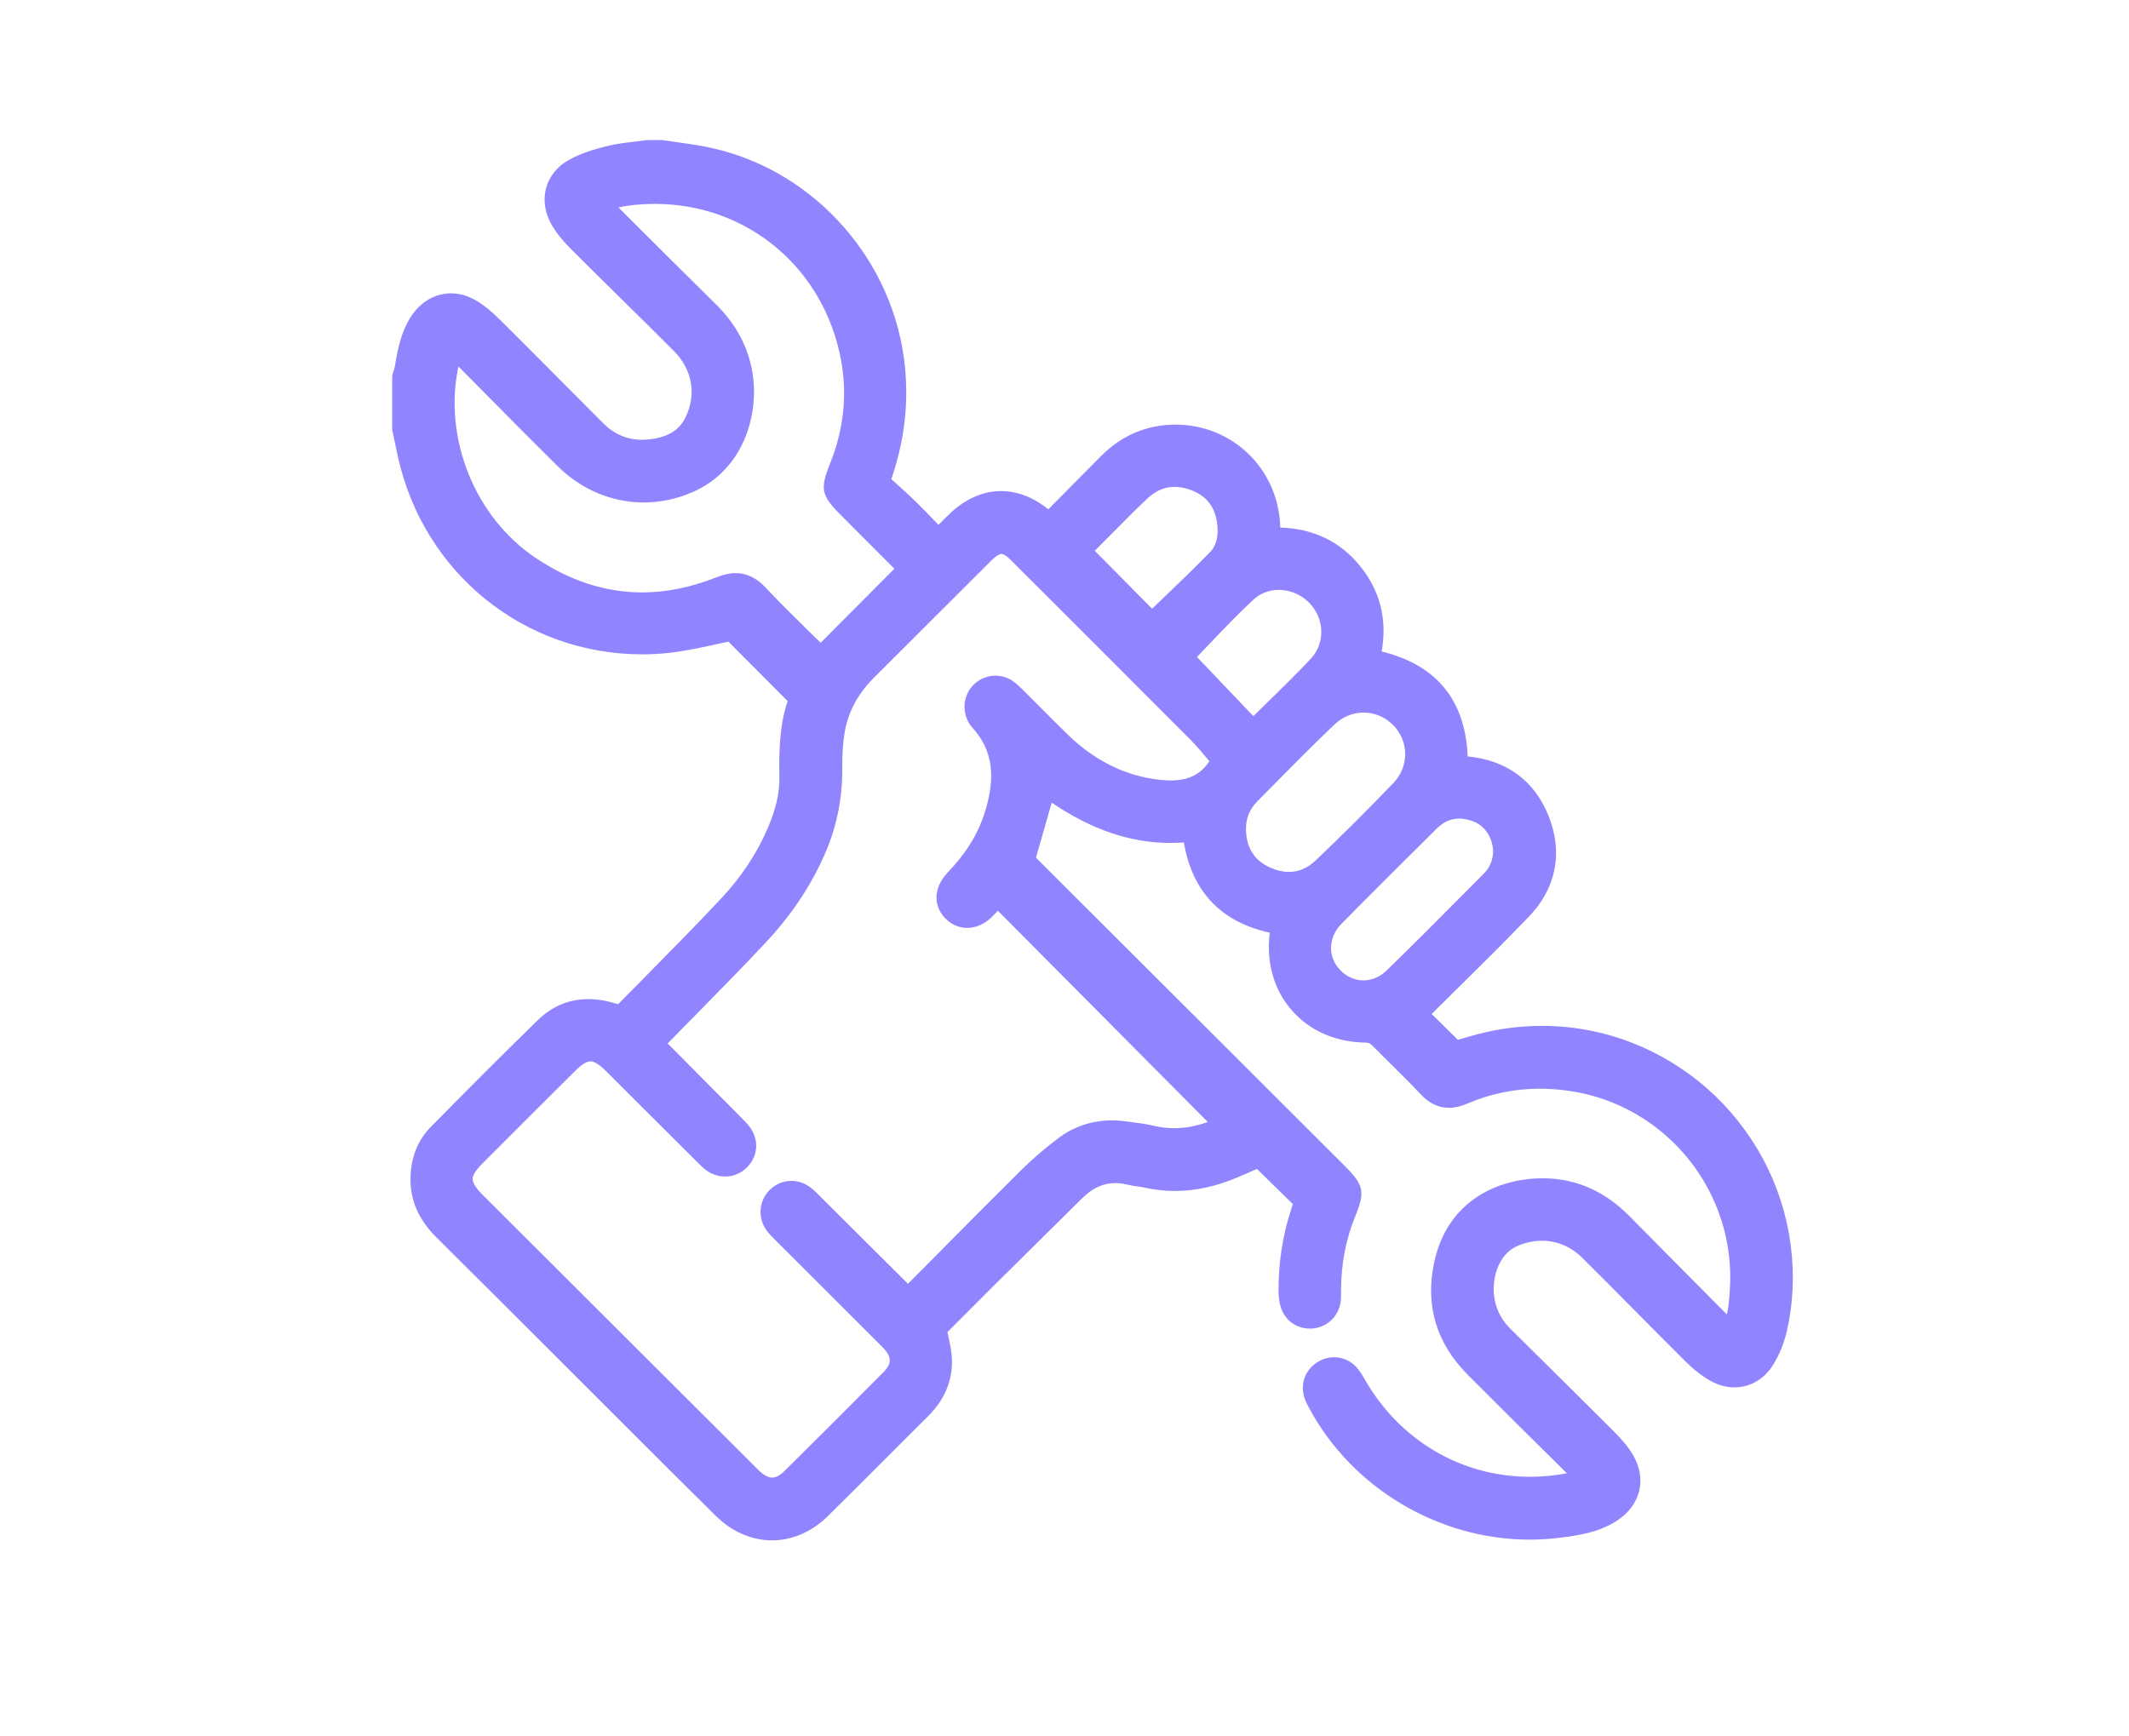 <?xml version="1.0" encoding="UTF-8"?>
<svg width="76px" height="62px" viewBox="0 0 76 62" version="1.1" xmlns="http://www.w3.org/2000/svg" xmlns:xlink="http://www.w3.org/1999/xlink">
    <title>oficina</title>
    <g id="Page-1" stroke="none" stroke-width="1" fill="none" fill-rule="evenodd">
        <g id="Desktop_Home" transform="translate(-918, -2533)" fill="#9084FF">
            <g id="Group-5" transform="translate(917, 2119)">
                <path d="M20.098,433.905 C17.958,432.457 16.83,429.667 17.357,427.119 C17.359,427.107 17.362,427.096 17.364,427.084 L18.456,428.187 C19.272,429.012 20.089,429.838 20.915,430.653 C21.757,431.484 22.845,431.941 23.979,431.941 C24.581,431.941 25.173,431.815 25.739,431.565 C27.555,430.764 28.11,428.788 27.858,427.291 C27.705,426.381 27.269,425.567 26.562,424.871 C25.571,423.894 24.586,422.912 23.6,421.929 L23.078,421.409 C23.195,421.382 23.308,421.359 23.423,421.344 C23.739,421.302 24.059,421.28 24.374,421.28 C27.683,421.28 30.418,423.575 31.023,426.859 C31.251,428.097 31.119,429.34 30.632,430.551 C30.268,431.452 30.316,431.69 30.993,432.369 L32.926,434.307 L30.295,436.952 L29.788,436.453 C29.298,435.972 28.807,435.49 28.338,434.988 C28.009,434.635 27.658,434.463 27.263,434.463 C27.053,434.463 26.83,434.512 26.581,434.612 C25.681,434.97 24.786,435.153 23.923,435.153 C22.609,435.153 21.322,434.733 20.098,433.905 M39.163,440.273 C38.806,439.93 38.458,439.579 38.109,439.228 L37.499,438.617 C37.39,438.508 37.277,438.4 37.152,438.315 C36.967,438.191 36.753,438.126 36.534,438.126 C36.252,438.126 35.982,438.235 35.774,438.431 C35.405,438.781 35.324,439.342 35.578,439.795 C35.616,439.865 35.662,439.928 35.714,439.985 C36.453,440.801 36.574,441.777 36.107,443.151 C35.894,443.774 35.541,444.359 35.028,444.937 L34.931,445.042 C34.859,445.118 34.789,445.195 34.725,445.276 C34.306,445.805 34.337,446.422 34.803,446.846 C35.008,447.033 35.259,447.131 35.529,447.131 C35.832,447.131 36.134,447.002 36.377,446.769 C36.462,446.688 36.543,446.604 36.622,446.519 L44.115,454.062 C43.704,454.21 43.309,454.283 42.915,454.283 C42.668,454.283 42.417,454.253 42.172,454.194 C41.943,454.139 41.708,454.108 41.473,454.077 L41.235,454.045 C41.052,454.019 40.873,454.005 40.695,454.005 C39.977,454.005 39.326,454.224 38.76,454.654 C38.279,455.019 37.838,455.399 37.449,455.785 C36.415,456.81 35.39,457.844 34.352,458.893 L33.412,459.84 C33.377,459.807 30.23,456.67 30.23,456.67 C30.131,456.569 30.029,456.469 29.915,456.387 C29.715,456.242 29.485,456.165 29.249,456.165 C28.965,456.165 28.694,456.277 28.484,456.48 C28.093,456.861 28.038,457.464 28.352,457.914 C28.443,458.043 28.555,458.157 28.668,458.269 C28.668,458.269 32.47,462.064 32.52,462.116 C32.839,462.455 32.842,462.686 32.532,463 C31.361,464.183 30.183,465.359 28.999,466.528 C28.843,466.681 28.699,466.759 28.568,466.759 C28.418,466.759 28.244,466.661 28.051,466.467 C26.64,465.062 18.222,456.656 18.222,456.656 C17.986,456.419 17.871,456.237 17.871,456.099 C17.871,455.961 17.986,455.778 18.224,455.541 C19.321,454.441 20.421,453.343 21.522,452.247 C21.758,452.012 21.941,451.896 22.078,451.896 C22.216,451.896 22.4,452.012 22.639,452.25 L25.91,455.514 C26.015,455.621 26.123,455.725 26.246,455.809 C26.437,455.94 26.658,456.009 26.883,456.009 C27.184,456.009 27.465,455.889 27.675,455.672 C28.068,455.265 28.101,454.689 27.761,454.236 C27.652,454.094 27.524,453.966 27.396,453.839 L24.835,451.259 L24.921,451.168 C25.274,450.805 25.63,450.444 25.986,450.083 C26.787,449.27 27.616,448.428 28.407,447.574 C29.313,446.595 30.015,445.519 30.494,444.377 C30.885,443.448 31.076,442.449 31.067,441.411 C31.062,440.935 31.09,440.52 31.153,440.145 C31.275,439.421 31.627,438.765 32.2,438.195 L36.383,434.019 C36.593,433.811 36.701,433.779 36.748,433.779 C36.792,433.779 36.895,433.808 37.091,434.004 C39.233,436.143 41.375,438.282 43.511,440.428 C43.718,440.637 43.908,440.865 44.092,441.086 C44.119,441.117 44.145,441.149 44.171,441.18 C43.862,441.653 43.425,441.867 42.786,441.867 C42.664,441.867 42.538,441.859 42.41,441.845 C41.205,441.713 40.112,441.184 39.163,440.273 M45.478,443.63 C45.471,443.228 45.604,442.895 45.884,442.611 L46.017,442.477 C46.866,441.615 47.745,440.723 48.631,439.874 C48.92,439.596 49.291,439.443 49.675,439.443 C50.063,439.443 50.433,439.597 50.718,439.877 C51.3,440.45 51.311,441.364 50.741,441.957 C49.835,442.902 48.901,443.832 47.966,444.723 C47.679,444.995 47.359,445.133 47.012,445.133 C46.8,445.133 46.577,445.082 46.35,444.981 C45.783,444.729 45.497,444.285 45.478,443.63 M47.793,437.52 C47.274,438.074 46.716,438.618 46.177,439.144 C46.032,439.286 45.886,439.428 45.742,439.57 L43.729,437.458 C43.873,437.308 44.016,437.158 44.159,437.008 C44.695,436.445 45.201,435.915 45.746,435.409 C45.988,435.185 46.309,435.062 46.649,435.062 C47.045,435.062 47.436,435.224 47.72,435.508 C48.287,436.073 48.319,436.956 47.793,437.52 M44.457,432.764 C44.485,433.045 44.464,433.437 44.205,433.704 C43.653,434.272 43.08,434.82 42.52,435.358 L42.127,435.734 L40.08,433.666 L40.883,432.86 C41.24,432.499 41.596,432.138 41.968,431.791 C42.256,431.521 42.58,431.384 42.929,431.384 C43.116,431.384 43.314,431.422 43.518,431.499 C44.087,431.711 44.394,432.125 44.457,432.764 M48.889,446.984 C50.013,445.844 51.148,444.716 52.284,443.589 C52.529,443.346 52.793,443.228 53.091,443.228 C53.247,443.228 53.416,443.262 53.593,443.329 C54.02,443.49 54.297,443.93 54.3,444.429 C54.291,444.635 54.226,444.935 53.973,445.189 L53.3,445.865 C52.374,446.797 51.448,447.73 50.506,448.645 C50.264,448.881 49.976,449.006 49.671,449.006 C49.362,449.006 49.066,448.873 48.836,448.632 C48.388,448.163 48.41,447.469 48.889,446.984 M64.927,458.49 C64.357,454.01 60.537,450.63 56.041,450.63 C55.276,450.63 54.507,450.73 53.757,450.925 C53.516,450.988 53.277,451.059 53.065,451.122 L53.042,451.128 L52.107,450.205 L52.963,449.358 C53.828,448.503 54.724,447.62 55.582,446.725 C56.552,445.716 56.801,444.445 56.285,443.145 C55.782,441.879 54.784,441.141 53.393,441.009 C53.309,438.999 52.279,437.741 50.322,437.263 C50.525,436.119 50.268,435.095 49.553,434.213 C48.845,433.337 47.886,432.875 46.702,432.836 C46.653,430.773 45.023,429.161 42.954,429.161 C41.931,429.168 41.04,429.545 40.308,430.28 C39.804,430.787 38.422,432.186 38.422,432.186 C37.895,431.759 37.314,431.534 36.737,431.534 C36.074,431.534 35.425,431.827 34.862,432.382 L34.5,432.741 L34.442,432.68 C34.192,432.417 33.953,432.166 33.704,431.924 C33.454,431.68 33.195,431.447 32.944,431.222 L32.819,431.108 L32.876,430.931 C33.289,429.662 33.431,428.417 33.307,427.125 C32.944,423.332 30.108,420.108 26.409,419.285 C26.011,419.196 25.607,419.139 25.216,419.083 C25.039,419.058 24.863,419.033 24.623,419 L24.088,419.003 C23.952,419.022 23.814,419.038 23.678,419.055 C23.35,419.092 23.012,419.132 22.678,419.214 C22.242,419.322 21.737,419.467 21.282,419.725 C20.887,419.951 20.608,420.302 20.495,420.712 C20.38,421.135 20.447,421.598 20.686,422.015 C20.849,422.3 21.073,422.584 21.372,422.882 C21.937,423.448 22.506,424.008 23.076,424.57 C23.738,425.221 24.4,425.873 25.055,426.532 C25.716,427.197 25.871,428.084 25.47,428.905 C25.26,429.333 24.893,429.576 24.316,429.671 C24.183,429.692 24.052,429.703 23.924,429.703 C23.395,429.703 22.931,429.508 22.545,429.123 C22.002,428.582 21.461,428.037 20.921,427.493 C20.254,426.822 19.588,426.151 18.916,425.484 C18.644,425.214 18.344,424.936 17.991,424.728 C17.703,424.559 17.403,424.474 17.098,424.474 C16.53,424.474 16.007,424.78 15.665,425.313 C15.32,425.852 15.201,426.442 15.101,427.051 C15.09,427.119 15.069,427.184 15.049,427.251 L15,427.421 L15,429.344 L15.009,429.384 C15.009,429.384 15.158,430.098 15.208,430.323 C16.13,434.469 19.717,437.365 23.93,437.364 C24.246,437.364 24.565,437.347 24.877,437.312 C25.426,437.252 25.968,437.134 26.491,437.021 C26.662,436.983 26.833,436.946 27.004,436.911 L29.116,439.032 C28.817,439.931 28.806,440.904 28.822,441.757 C28.831,442.306 28.702,442.875 28.415,443.55 C28.026,444.463 27.467,445.31 26.755,446.07 C25.858,447.026 24.92,447.977 24.013,448.896 L23.067,449.856 C22.964,449.826 22.862,449.797 22.761,449.771 C22.503,449.707 22.25,449.674 22.006,449.674 C21.32,449.674 20.715,449.923 20.207,450.417 C18.936,451.653 17.676,452.923 16.39,454.225 C15.912,454.709 15.664,455.328 15.654,456.066 C15.642,456.86 15.946,457.553 16.582,458.185 C17.956,459.549 19.325,460.916 20.694,462.284 L23.35,464.939 C24.417,466.006 25.482,467.072 26.556,468.13 C27.126,468.691 27.836,469 28.559,469 C29.276,469 29.982,468.695 30.545,468.141 C31.234,467.463 31.918,466.778 32.602,466.094 C33.107,465.587 33.612,465.081 34.12,464.578 C34.706,463.998 34.996,463.325 34.982,462.577 C34.978,462.281 34.915,461.997 34.855,461.723 C34.843,461.67 34.831,461.618 34.82,461.564 C34.82,461.564 36.114,460.265 36.549,459.833 C36.549,459.833 39.06,457.352 39.626,456.79 C39.995,456.422 40.382,456.243 40.81,456.243 C40.954,456.243 41.106,456.263 41.262,456.303 C41.375,456.332 41.491,456.348 41.608,456.363 C41.685,456.373 41.764,456.383 41.839,456.4 C42.201,456.483 42.571,456.525 42.938,456.525 C43.67,456.525 44.403,456.366 45.178,456.038 C45.407,455.942 45.635,455.842 45.851,455.746 L45.87,455.738 L47.151,456.993 C47.13,457.059 47.11,457.126 47.089,457.193 C46.786,458.111 46.635,459.092 46.64,460.11 C46.642,460.334 46.672,460.535 46.73,460.705 C46.882,461.151 47.286,461.439 47.759,461.439 C47.81,461.439 47.862,461.436 47.914,461.429 C48.402,461.364 48.789,460.979 48.856,460.491 C48.873,460.371 48.873,460.25 48.872,460.128 L48.871,460.013 C48.887,459.071 49.052,458.229 49.375,457.439 C49.738,456.551 49.689,456.313 48.996,455.622 L38.145,444.788 C38.088,444.732 38.032,444.674 37.981,444.622 L38.543,442.66 C39.968,443.627 41.359,444.098 42.779,444.098 C42.938,444.098 43.1,444.091 43.261,444.08 C43.559,445.837 44.588,446.92 46.327,447.303 L46.323,447.337 C46.199,448.381 46.481,449.355 47.118,450.08 C47.755,450.807 48.687,451.214 49.742,451.226 C49.856,451.228 49.913,451.254 50.004,451.347 C50.228,451.576 50.457,451.802 50.685,452.027 C51.036,452.374 51.386,452.721 51.723,453.08 C52.019,453.396 52.355,453.556 52.722,453.556 C52.928,453.556 53.143,453.507 53.377,453.406 C54.2,453.052 55.07,452.873 55.966,452.873 C56.308,452.873 56.662,452.9 57.017,452.951 C60.493,453.455 63.011,456.587 62.747,460.113 C62.726,460.396 62.706,460.67 62.646,460.933 L62.35,460.635 C61.289,459.567 60.228,458.5 59.172,457.427 C58.336,456.579 57.362,456.125 56.276,456.077 C56.202,456.074 56.129,456.073 56.056,456.073 C54.496,456.073 52.662,456.863 52.195,459.082 C51.871,460.616 52.277,461.966 53.4,463.093 C54.573,464.269 55.752,465.439 56.933,466.605 C56.497,466.688 56.055,466.73 55.619,466.73 C53.173,466.73 50.976,465.445 49.719,463.253 C49.641,463.117 49.553,462.962 49.429,462.825 C49.22,462.591 48.934,462.462 48.625,462.462 C48.428,462.462 48.233,462.516 48.059,462.619 C47.58,462.899 47.389,463.441 47.584,463.966 C47.621,464.067 47.671,464.163 47.733,464.276 C49.263,467.13 52.353,468.974 55.603,468.974 C55.95,468.974 56.299,468.953 56.642,468.911 C57.389,468.82 58.057,468.713 58.683,468.323 C59.574,467.765 59.811,466.797 59.272,465.914 C59.076,465.595 58.82,465.32 58.571,465.071 C57.685,464.185 56.796,463.305 55.905,462.424 L54.918,461.446 C54.631,461.163 54.444,460.825 54.364,460.444 C54.21,459.714 54.471,458.782 55.174,458.486 C55.462,458.363 55.756,458.301 56.046,458.301 C56.582,458.301 57.081,458.514 57.487,458.917 C58.122,459.546 58.752,460.181 59.381,460.817 C59.97,461.411 60.558,462.005 61.151,462.594 C61.467,462.908 61.765,463.142 62.063,463.306 C62.338,463.459 62.626,463.537 62.916,463.537 C63.482,463.537 63.988,463.239 64.306,462.718 C64.522,462.364 64.686,461.957 64.783,461.542 C65.011,460.556 65.06,459.528 64.927,458.49" id="oficina"></path>
            </g>
        </g>
    </g>
</svg>